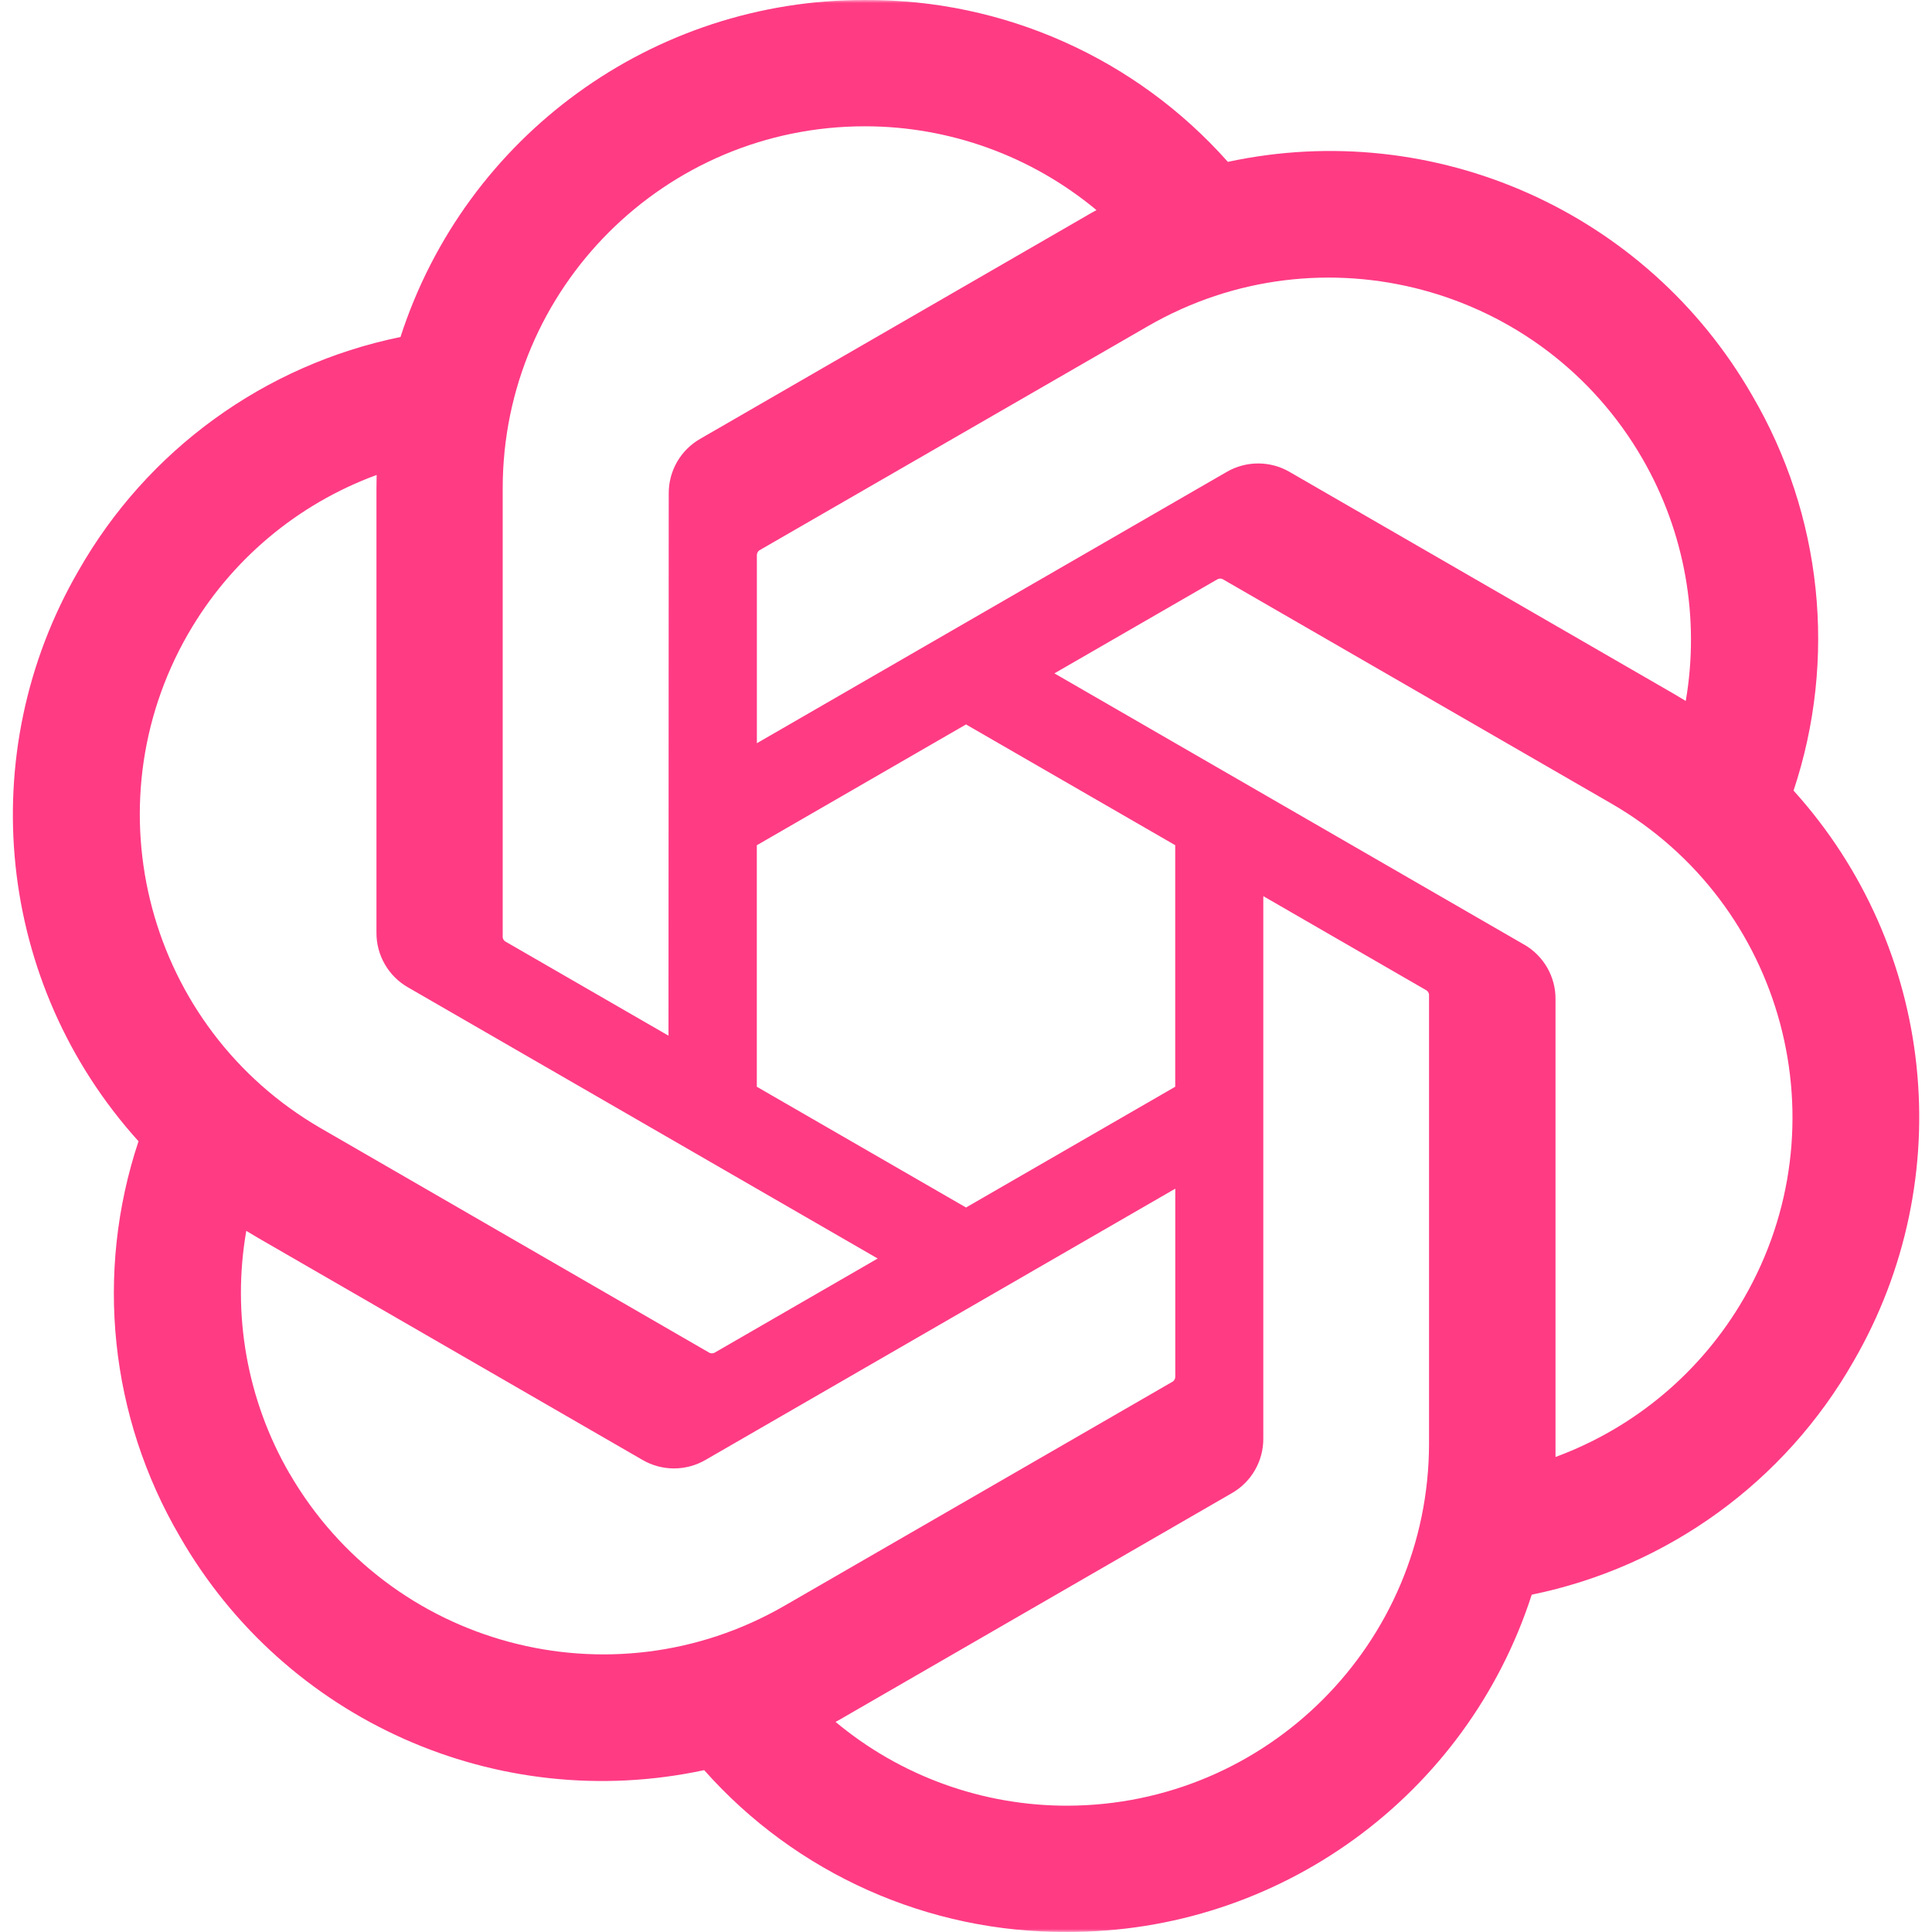 <?xml version="1.0" encoding="UTF-8"?> <svg xmlns="http://www.w3.org/2000/svg" width="320" height="320" viewBox="0 0 320 320" fill="none"><g clip-path="url(#clip0_990_32058)"><mask id="mask0_990_32058" style="mask-type:luminance" maskUnits="userSpaceOnUse" x="0" y="0" width="320" height="320"><path d="M320 0H0V320H320V0Z" fill="white"></path></mask><g mask="url(#mask0_990_32058)"><path d="M297.063 130.97C304.323 109.18 301.823 85.309 290.213 65.49C272.753 35.09 237.653 19.45 203.373 26.809C188.123 9.63 166.213 -0.14 143.243 -0C108.203 -0.08 77.113 22.48 66.333 55.819C43.823 60.429 24.393 74.519 13.023 94.49C-4.567 124.81 -0.557 163.03 22.943 189.03C15.683 210.82 18.183 234.69 29.793 254.51C47.253 284.91 82.353 300.55 116.633 293.19C131.873 310.37 153.793 320.14 176.763 319.99C211.823 320.08 242.923 297.5 253.703 264.13C276.213 259.52 295.643 245.43 307.013 225.46C324.583 195.14 320.563 156.95 297.073 130.95L297.063 130.97ZM176.783 299.08C162.753 299.1 149.163 294.19 138.393 285.2C138.883 284.94 139.733 284.47 140.283 284.13L204.003 247.33C207.263 245.48 209.263 242.01 209.243 238.26V148.43L236.173 163.98C236.463 164.12 236.653 164.4 236.693 164.72V239.11C236.653 272.19 209.863 299.01 176.783 299.08ZM47.943 244.05C40.913 231.91 38.383 217.68 40.793 203.87C41.263 204.15 42.093 204.66 42.683 205L106.403 241.8C109.633 243.69 113.633 243.69 116.873 241.8L194.663 196.88V227.98C194.683 228.3 194.533 228.61 194.283 228.81L129.873 266C101.183 282.52 64.543 272.7 47.953 244.05H47.943ZM31.173 104.96C38.173 92.799 49.223 83.499 62.383 78.669C62.383 79.219 62.353 80.189 62.353 80.87V154.48C62.333 158.22 64.333 161.69 67.583 163.54L145.373 208.45L118.443 224C118.173 224.18 117.833 224.21 117.533 224.08L53.113 186.86C24.483 170.28 14.663 133.65 31.163 104.97L31.173 104.96ZM252.433 156.45L174.643 111.53L201.573 95.99C201.843 95.809 202.183 95.779 202.483 95.909L266.903 133.1C295.583 149.67 305.413 186.36 288.843 215.04C281.833 227.18 270.793 236.48 257.643 241.32V165.51C257.673 161.77 255.683 158.31 252.443 156.45H252.433ZM279.233 116.11C278.763 115.82 277.933 115.32 277.343 114.98L213.623 78.18C210.393 76.29 206.393 76.29 203.153 78.18L125.363 123.1V91.999C125.343 91.68 125.493 91.37 125.743 91.169L190.153 54.01C218.843 37.459 255.523 47.309 272.063 76.01C279.053 88.129 281.583 102.32 279.213 116.11H279.233ZM110.723 171.54L83.783 155.99C83.493 155.85 83.303 155.57 83.263 155.25V80.859C83.283 47.739 110.153 20.899 143.273 20.919C157.283 20.919 170.843 25.84 181.613 34.8C181.123 35.059 180.283 35.529 179.723 35.87L116.003 72.669C112.743 74.519 110.743 77.98 110.763 81.73L110.723 171.52V171.54ZM125.353 140L160.003 119.99L194.653 139.99V180L160.003 200L125.353 180V140Z" fill="#FF3B84"></path></g></g><defs><clipPath id="clip0_990_32058"><rect width="320" height="320" fill="white"></rect></clipPath></defs></svg> 